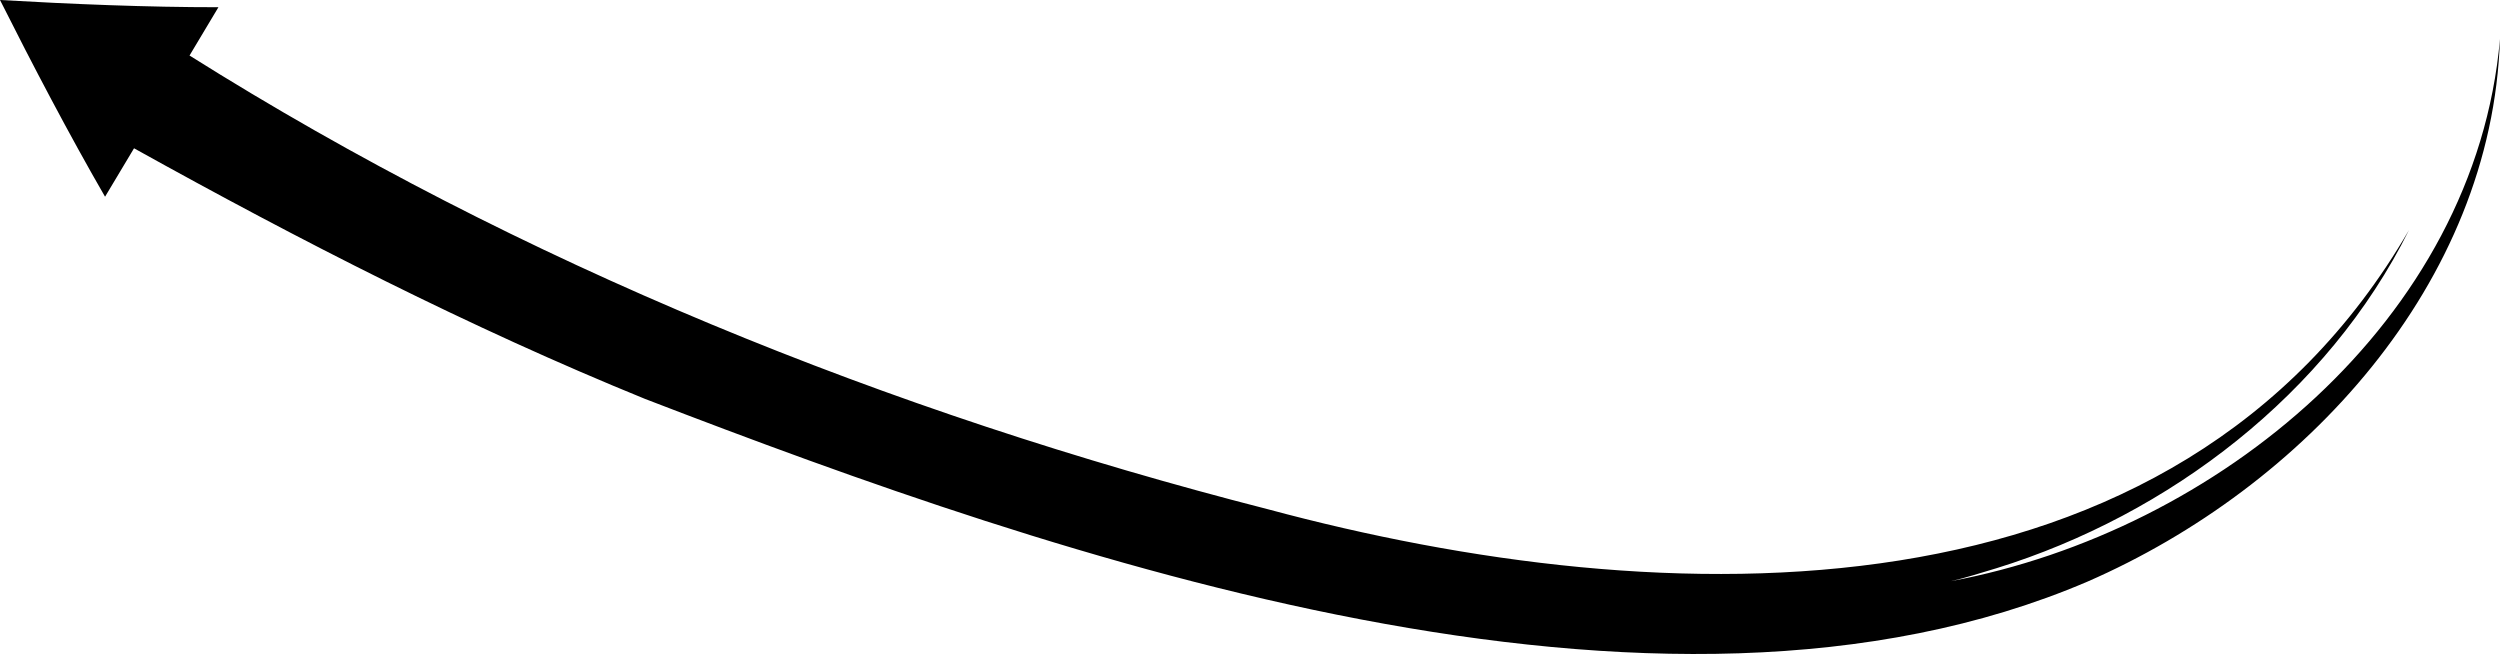 <?xml version="1.0" encoding="UTF-8"?>
<svg id="Layer_2" data-name="Layer 2" xmlns="http://www.w3.org/2000/svg" viewBox="0 0 878.89 229.92">
  <defs>
    <style>
      .cls-1 {
        stroke-width: 0px;
      }
    </style>
  </defs>
  <g id="Layer_1-2" data-name="Layer 1">
    <path class="cls-1" d="M701.72,199.81c60.98-18.88,116.57-61.41,145.17-118.92-82.02,141.42-262,135.59-401.14,98.14C312.6,144.97,183.14,92.77,66.63,19.52l10.16-16.98C52.01,2.56,24.78,1.43,0,0c11.38,22.65,24.28,47.26,36.93,69.16l10.19-17.03c58.1,32.29,118,63.01,179.6,88.09,146.3,56.36,355.78,128.98,507.1,64.27,76.08-33.15,142.29-104.75,145.06-190.79-8.68,99.12-99.52,173.11-193.04,190.62,4.58-.99,11.32-3.15,15.87-4.51Z"/>
  </g>
</svg>